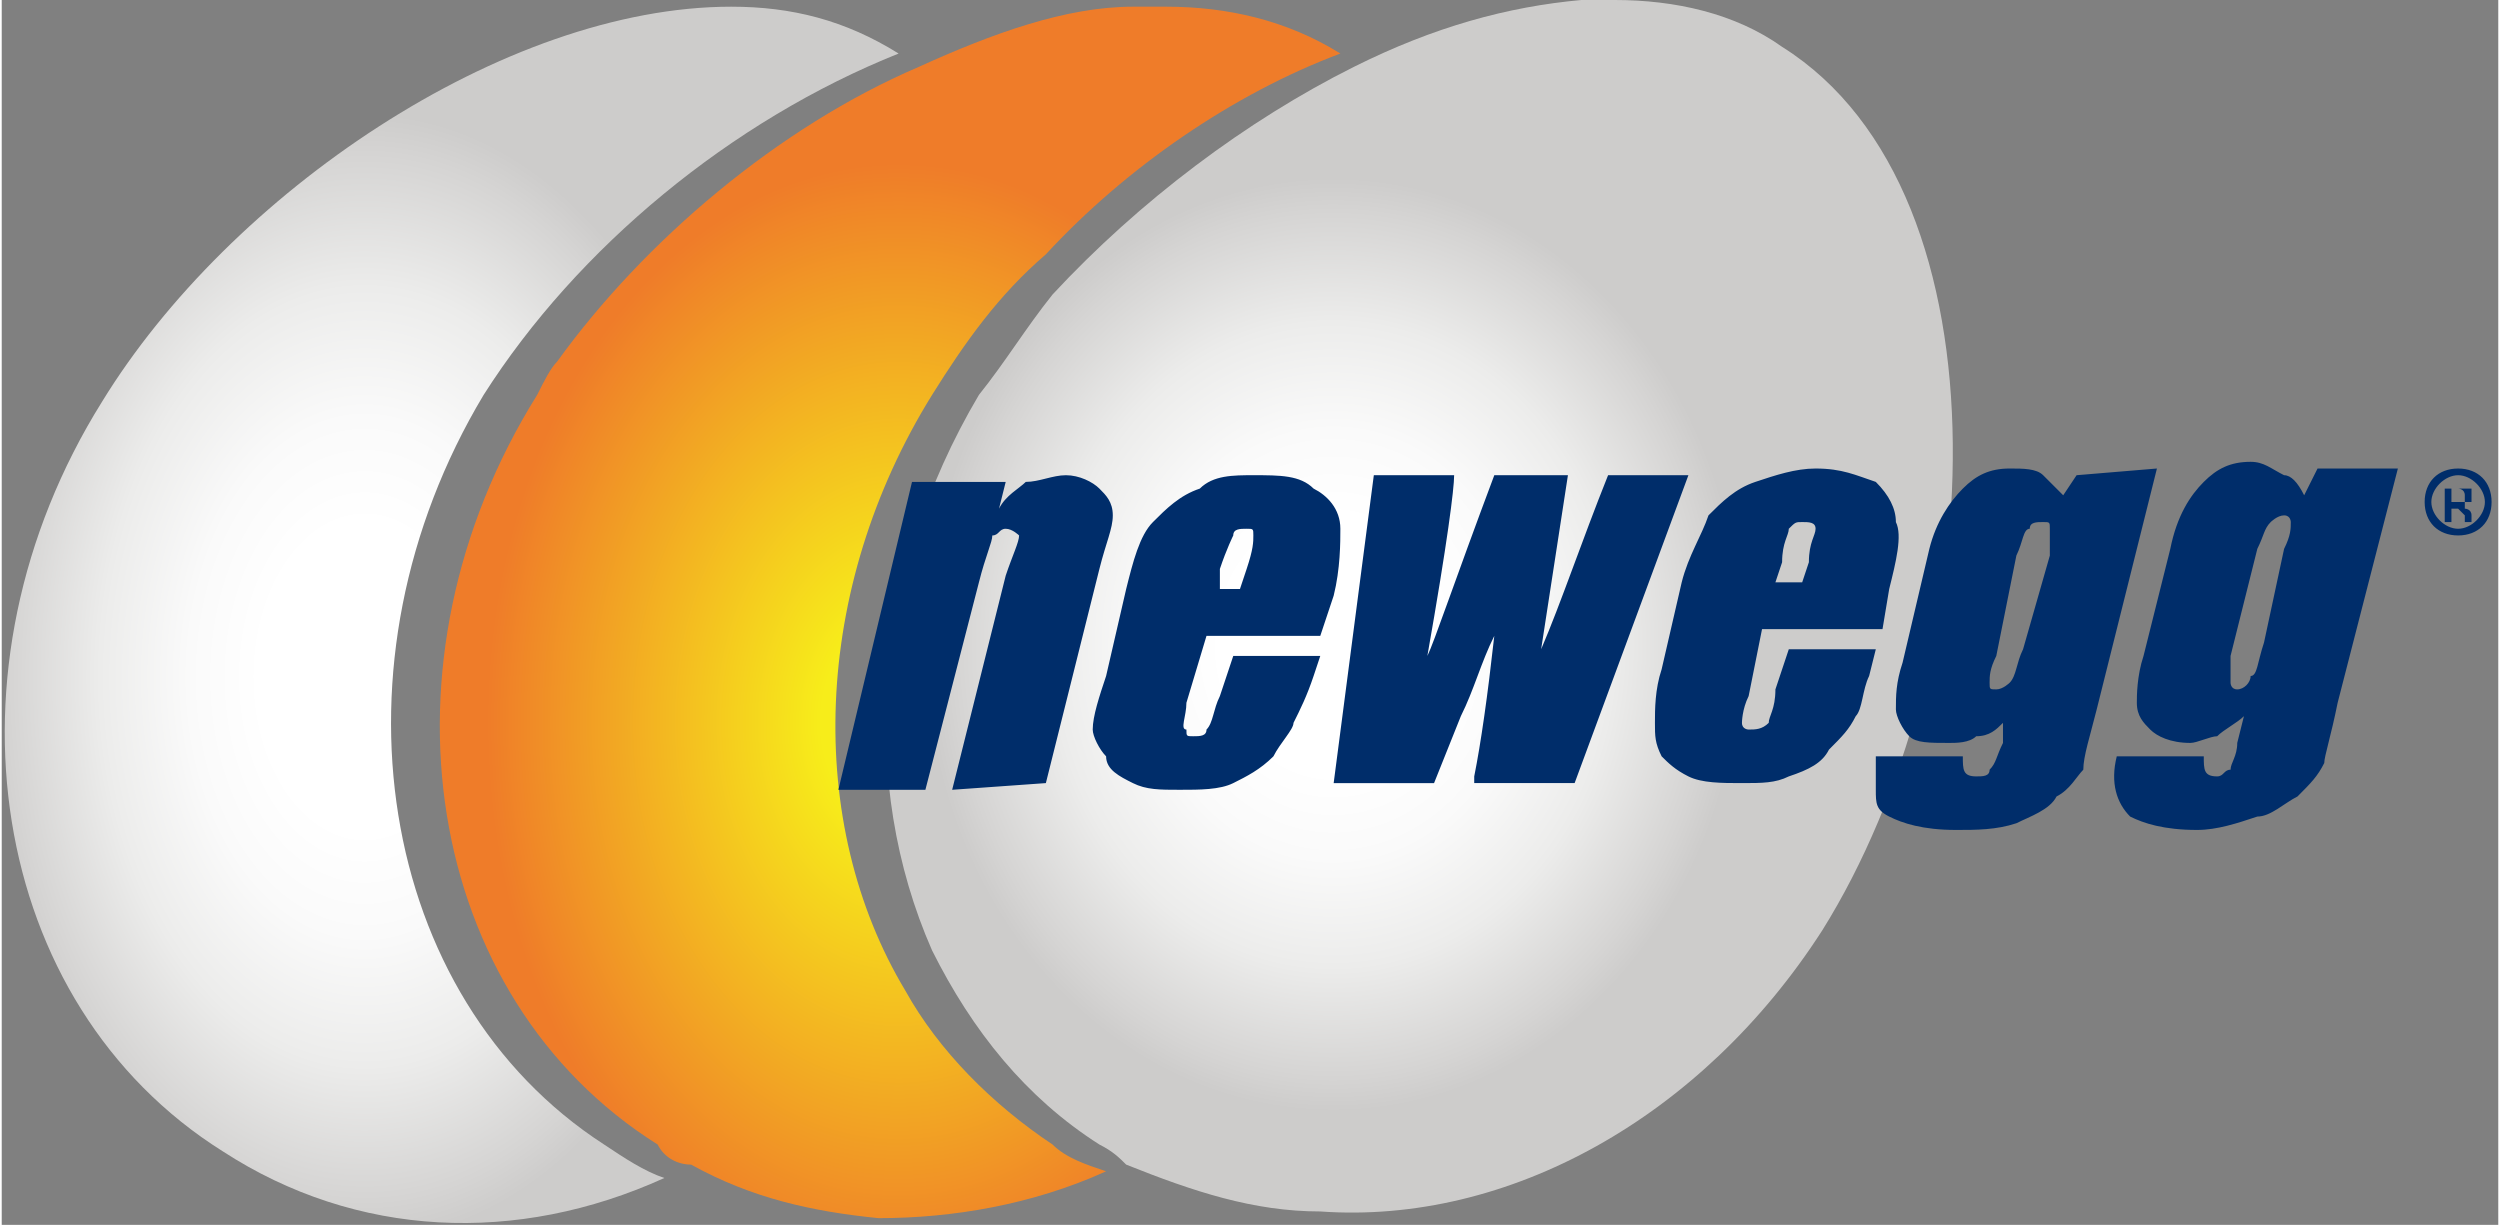 <?xml version="1.0" encoding="UTF-8"?>
<!DOCTYPE svg PUBLIC "-//W3C//DTD SVG 1.1//EN" "http://www.w3.org/Graphics/SVG/1.1/DTD/svg11.dtd">
<!-- Creator: CorelDRAW X7 -->
<svg xmlns="http://www.w3.org/2000/svg" xml:space="preserve" width="2.982in" height="1.461in" version="1.1" style="shape-rendering:geometricPrecision; text-rendering:geometricPrecision; image-rendering:optimizeQuality; fill-rule:evenodd; clip-rule:evenodd"
viewBox="0 0 373 183"
 xmlns:xlink="http://www.w3.org/1999/xlink">
 <rect x="0" y="0" width="373" height="183" fill="#808080" stroke="none"/>
 <defs>
  <style type="text/css">
   <![CDATA[
    .fil4 {fill:none}
    .fil3 {fill:#002D6A}
    .fil1 {fill:url(#id0)}
    .fil2 {fill:url(#id1)}
    .fil0 {fill:url(#id2)}
   ]]>
  </style>
  <radialGradient id="id0" gradientUnits="userSpaceOnUse" gradientTransform="matrix(0.74 -0 -0 -1.004 35 216)" cx="133.831" cy="107.648" r="83.189" fx="133.831" fy="107.648">
   <stop offset="0" style="stop-opacity:1; stop-color:#F7ED1A"/>
   <stop offset="0.188" style="stop-opacity:1; stop-color:#F7ED1A"/>
   <stop offset="1" style="stop-opacity:1; stop-color:#EF7C29"/>
  </radialGradient>
  <radialGradient id="id1" gradientUnits="userSpaceOnUse" gradientTransform="matrix(1.035 -0 -0 -1.182 -7 210)" cx="198.977" cy="96.191" r="59.036" fx="198.977" fy="96.191">
   <stop offset="0" style="stop-opacity:1; stop-color:white"/>
   <stop offset="0.271" style="stop-opacity:1; stop-color:white"/>
   <stop offset="0.459" style="stop-opacity:1; stop-color:#FAFAFA"/>
   <stop offset="0.69" style="stop-opacity:1; stop-color:#ECECEB"/>
   <stop offset="0.929" style="stop-opacity:1; stop-color:#D5D4D3"/>
   <stop offset="1" style="stop-opacity:1; stop-color:#CDCCCB"/>
  </radialGradient>
  <radialGradient id="id2" gradientUnits="userSpaceOnUse" gradientTransform="matrix(0.822 -0 -0 -1.207 10 223)" xlink:href="#id1" cx="53.82" cy="100.961" r="69.785" fx="53.82" fy="100.961">
  </radialGradient>
 </defs>
 <g id="Layer_x0020_1">
  <g id="_1827554792992">
   <path class="fil0" d="M109 1c-34,0 -75,28 -94,59 -25,40 -17,90 18,112 20,13 44,14 66,4 -3,-1 -6,-3 -9,-5 -34,-22 -42,-72 -18,-112 14,-22 37,-41 62,-51 -8,-5 -16,-7 -25,-7l0 0z"/>
   <path class="fil1" d="M174 1c-2,0 -3,0 -5,0 -10,0 -21,4 -32,9 -21,9 -41,26 -54,44 -1,1 -2,3 -3,5 -25,40 -17,90 18,112 1,2 3,3 5,3 9,5 18,7 28,8 -1,0 -2,0 -3,0 1,0 2,0 3,0 11,0 23,-2 34,-7 -3,-1 -6,-2 -8,-4 -9,-6 -17,-14 -22,-23 -15,-25 -14,-60 4,-89 5,-8 10,-15 17,-21 12,-13 28,-24 44,-30 0,0 0,0 0,0 -8,-5 -17,-7 -26,-7z"/>
   <path class="fil2" d="M236 0c-11,1 -22,4 -34,10 -16,8 -32,20 -45,34 -4,5 -7,10 -11,15 -16,27 -18,58 -7,83 6,12 14,22 25,29 2,1 3,2 4,3 10,4 19,7 29,7 28,2 57,-14 75,-42 25,-40 29,-110 -6,-132 -7,-5 -16,-7 -25,-7l0 0c-2,0 -3,0 -5,0z"/>
   <path class="fil3" d="M371 75c0,2 -2,4 -4,4 -2,0 -4,-2 -4,-4 0,-2 2,-4 4,-4 2,0 4,2 4,4zm-4 -5c-3,0 -5,2 -5,5 0,3 2,5 5,5 3,0 5,-2 5,-5 0,-3 -2,-5 -5,-5zm-1 5l1 0c0,0 1,0 1,0 0,-1 0,-1 0,-1 0,0 0,0 0,0 0,-1 -1,-1 -1,-1l-1 0 0 2zm-1 3l0 -5 2 0c1,0 1,0 2,0 0,0 0,1 0,1 0,0 0,1 0,1 0,0 -1,0 -1,0 0,1 0,1 0,1 0,0 1,0 1,1l0 1 -1 0 0 -1c-1,-1 -1,-1 -1,-1 0,0 0,0 -1,0l0 0 0 2 -1 0 0 0zm-215 -6l-1 4c1,-2 3,-3 4,-4 2,0 4,-1 6,-1 2,0 4,1 5,2 1,1 2,2 2,4 0,2 -1,4 -2,8l-8 32 -14 1 8 -32c1,-3 2,-5 2,-6 0,0 -1,-1 -2,-1 -1,0 -1,1 -2,1 0,1 -1,3 -2,7l-8 31 -13 0 11 -46 14 0zm47 23l-17 0 -3 10c0,2 -1,4 0,4 0,1 0,1 1,1 1,0 2,0 2,-1 1,-1 1,-3 2,-5l2 -6 13 0 -1 3c-1,3 -2,5 -3,7 0,1 -2,3 -3,5 -2,2 -4,3 -6,4 -2,1 -5,1 -8,1 -3,0 -5,0 -7,-1 -2,-1 -4,-2 -4,-4 -1,-1 -2,-3 -2,-4 0,-2 1,-5 2,-8l3 -13c1,-4 2,-8 4,-10 2,-2 4,-4 7,-5 2,-2 5,-2 8,-2 4,0 7,0 9,2 2,1 4,3 4,6 0,2 0,6 -1,10l-2 6zm-12 -7l1 -3c1,-3 1,-4 1,-5 0,-1 0,-1 -1,-1 -1,0 -2,0 -2,1 0,0 -1,2 -2,5l0 3 3 0zm67 -17l-17 46 -15 0c0,0 0,-1 0,-1 1,-5 2,-12 3,-21 -2,4 -3,8 -5,12l-4 10 -15 0 6 -46 12 0c0,2 -1,10 -4,27 1,-2 4,-11 10,-27l11 0 -4 26c3,-7 6,-16 10,-26l12 0zm29 23l-18 0 -2 10c-1,2 -1,4 -1,4 0,1 1,1 1,1 1,0 2,0 3,-1 0,-1 1,-2 1,-5l2 -6 13 0 -1 4c-1,2 -1,5 -2,6 -1,2 -2,3 -4,5 -1,2 -3,3 -6,4 -2,1 -4,1 -7,1 -3,0 -6,0 -8,-1 -2,-1 -3,-2 -4,-3 -1,-2 -1,-3 -1,-5 0,-2 0,-5 1,-8l3 -13c1,-4 3,-7 4,-10 2,-2 4,-4 7,-5 3,-1 6,-2 9,-2 4,0 6,1 9,2 2,2 3,4 3,6 1,2 0,6 -1,10l-1 6zm-12 -7l1 -3c0,-3 1,-4 1,-5 0,-1 -1,-1 -2,-1 -1,0 -1,0 -2,1 0,1 -1,2 -1,5l-1 3 4 0zm53 -17l-9 36c-1,4 -2,7 -2,9 -1,1 -2,3 -4,4 -1,2 -4,3 -6,4 -3,1 -6,1 -9,1 -5,0 -8,-1 -10,-2 -2,-1 -2,-2 -2,-4l0 -5 13 0c0,2 0,3 2,3 1,0 2,0 2,-1 1,-1 1,-2 2,-4l0 -3c-1,1 -2,2 -4,2 -1,1 -3,1 -4,1 -3,0 -5,0 -6,-1 -1,-1 -2,-3 -2,-4 0,-2 0,-4 1,-7l4 -17c1,-4 3,-7 5,-9 2,-2 4,-3 7,-3 2,0 4,0 5,1 1,1 2,2 3,3l2 -3 12 -1zm-16 13c0,-2 0,-4 0,-4 0,-1 0,-1 -1,-1 -1,0 -2,0 -2,1 -1,0 -1,2 -2,4l-3 15c-1,2 -1,3 -1,4 0,1 0,1 1,1 1,0 2,-1 2,-1 1,-1 1,-3 2,-5l4 -14zm52 -13l-9 35c-1,5 -2,8 -2,9 -1,2 -2,3 -4,5 -2,1 -4,3 -6,3 -3,1 -6,2 -9,2 -5,0 -8,-1 -10,-2 -2,-2 -3,-5 -2,-9l13 0c0,2 0,3 2,3 1,0 1,-1 2,-1 0,-1 1,-2 1,-4l1 -4c-1,1 -3,2 -4,3 -1,0 -3,1 -4,1 -3,0 -5,-1 -6,-2 -1,-1 -2,-2 -2,-4 0,-1 0,-4 1,-7l4 -16c1,-5 3,-8 5,-10 2,-2 4,-3 7,-3 2,0 3,1 5,2 1,0 2,1 3,3l2 -4 12 0zm-17 12c1,-2 1,-3 1,-4 0,0 0,-1 -1,-1 -1,0 -2,1 -2,1 -1,1 -1,2 -2,4l-4 16c0,2 0,3 0,4 0,0 0,1 1,1 1,0 2,-1 2,-2 1,0 1,-2 2,-5l3 -14z"/>
  </g>
  <rect class="fil4" width="373" height="183"/>
 </g>
</svg>
